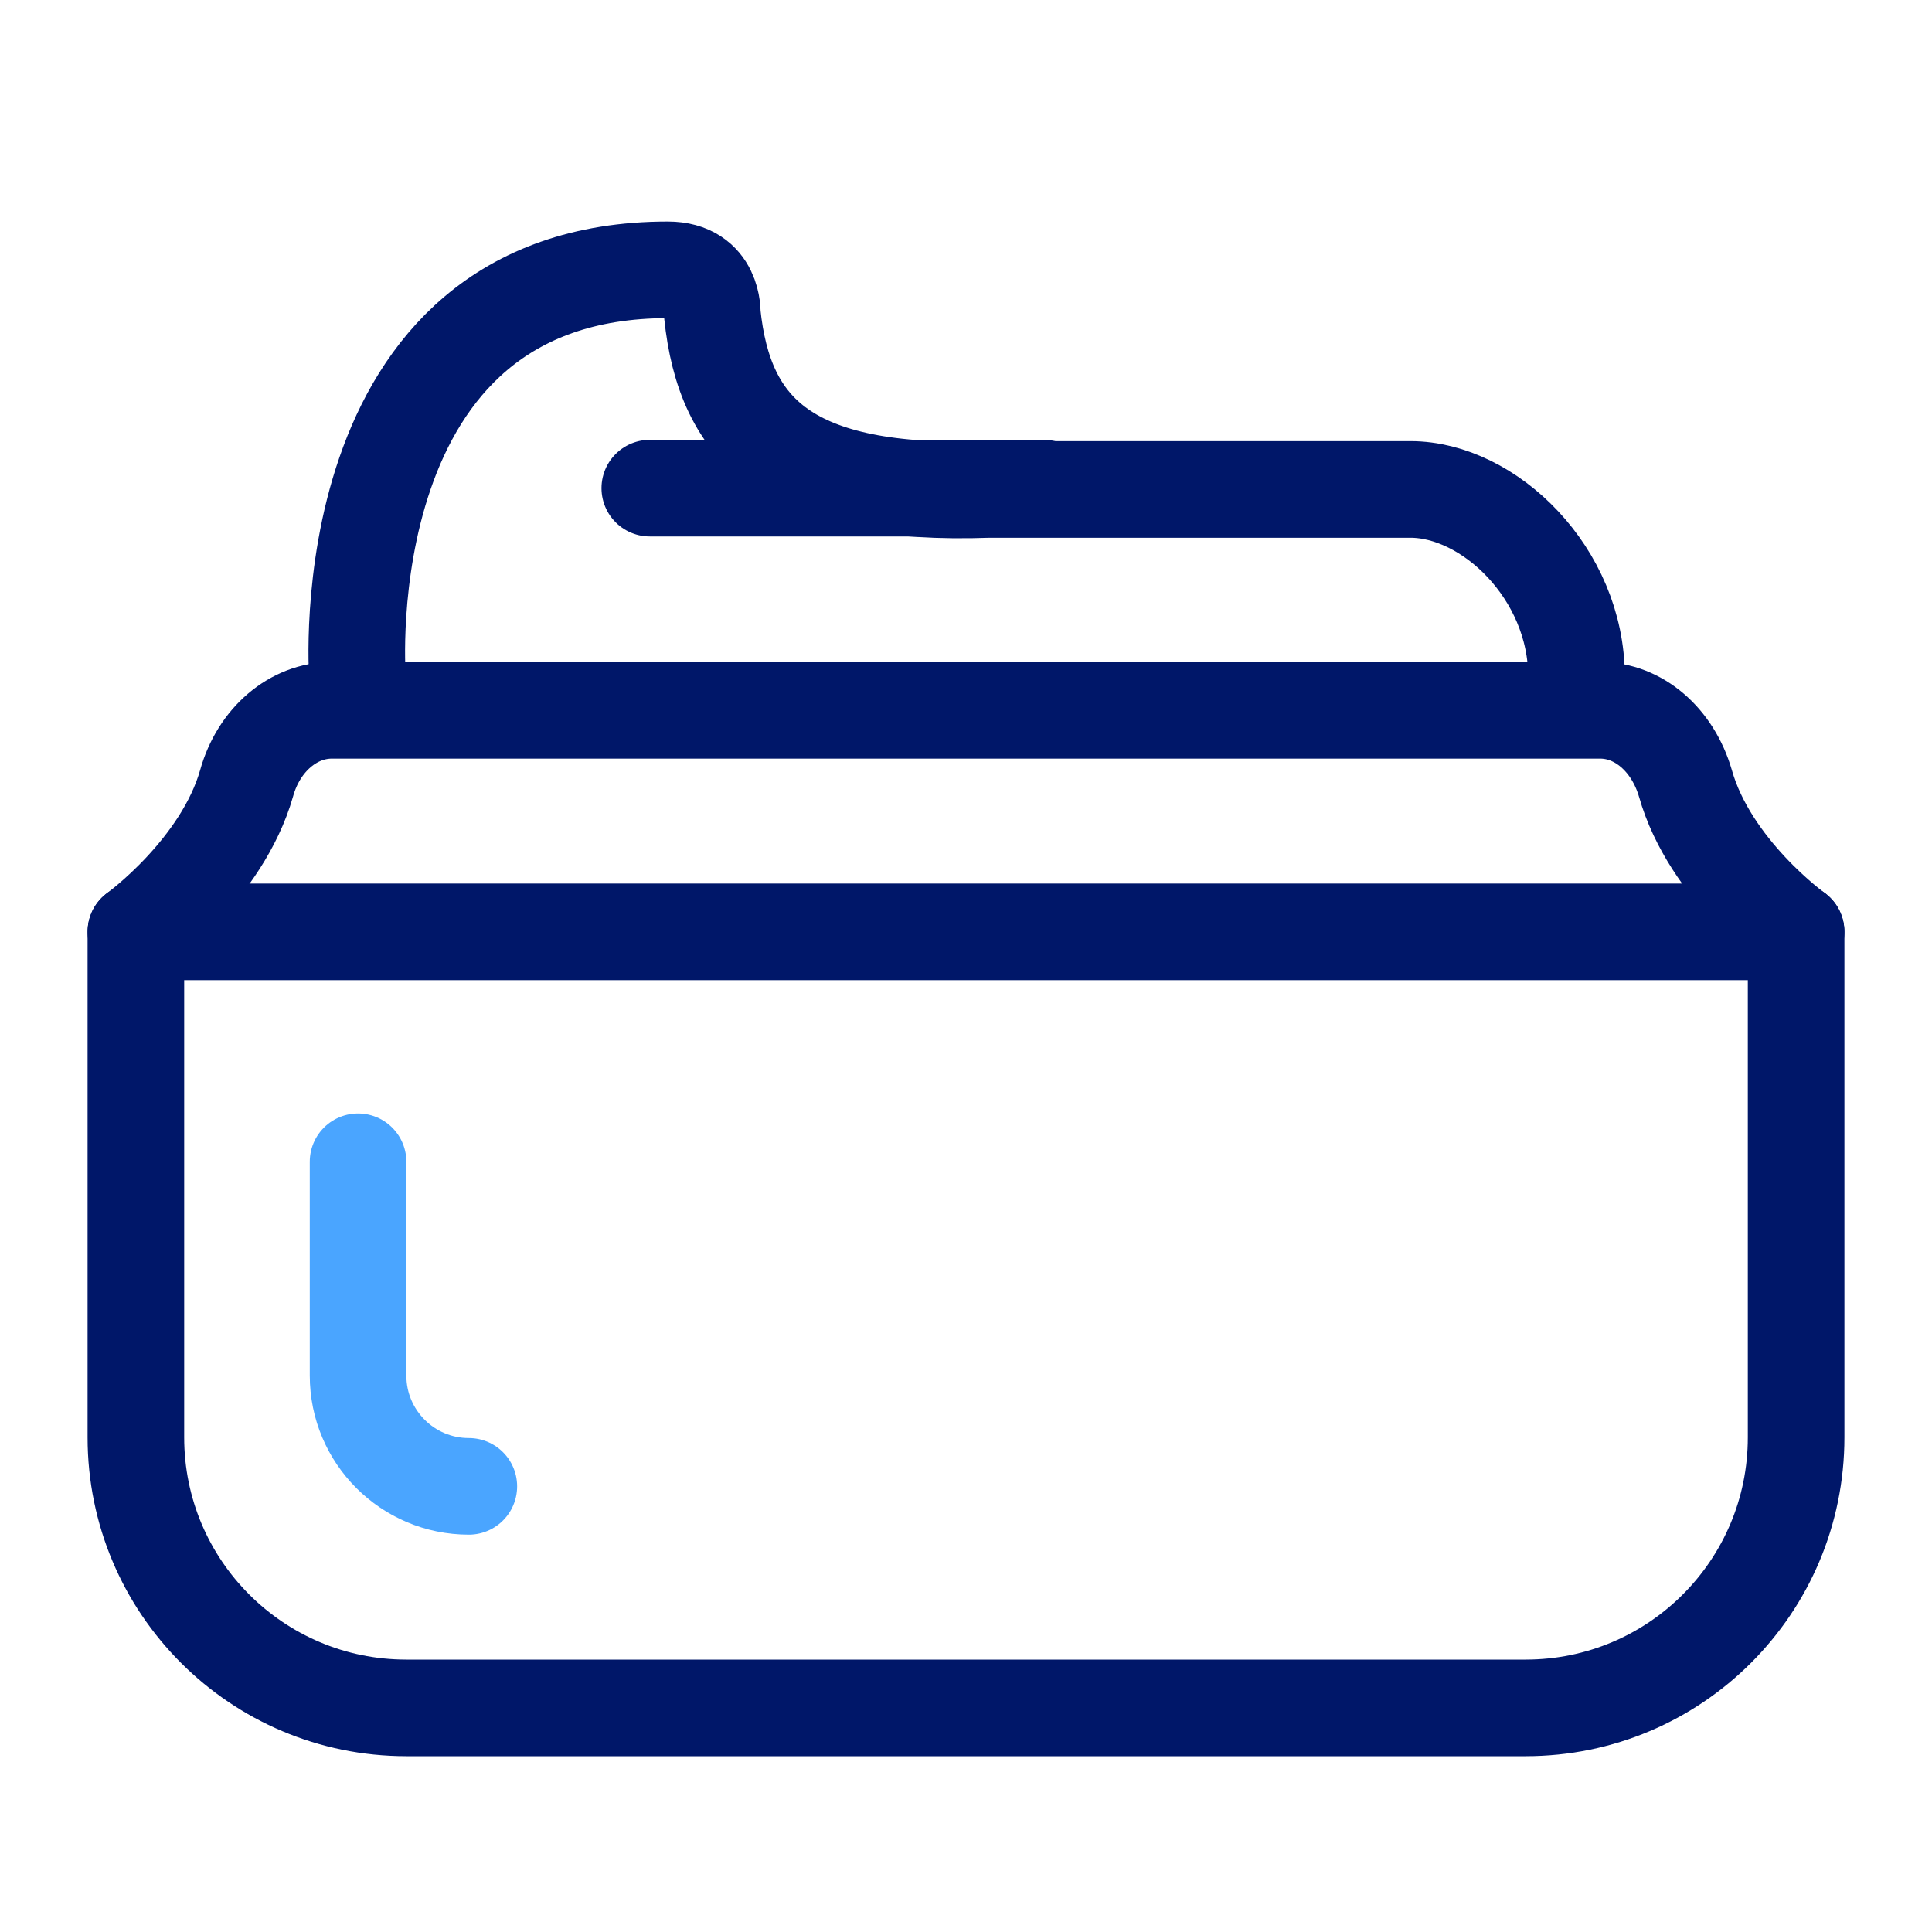 <?xml version="1.0" encoding="UTF-8"?> <svg xmlns="http://www.w3.org/2000/svg" id="Layer_1" data-name="Layer 1" viewBox="0 0 30 30"><defs><style> .cls-1 { stroke: #001769; } .cls-1, .cls-2 { fill: none; stroke-linecap: round; stroke-linejoin: round; stroke-width: 1.5px; } .cls-2 { stroke: #4aa5ff; } </style></defs><path class="cls-1" d="M2.11,14.47H27.89v7.85c0,2.32-1.88,4.2-4.2,4.2H6.31c-2.32,0-4.2-1.88-4.2-4.2v-7.85h0Z"></path><path class="cls-2" d="M7.28,23.08c-.95,0-1.72-.77-1.72-1.72v-3.32"></path><path class="cls-1" d="M2.11,14.47s1.34-.97,1.72-2.31c.19-.68,.73-1.13,1.32-1.13H24.85c.59,0,1.12,.45,1.32,1.13,.38,1.35,1.72,2.31,1.72,2.31"></path><path class="cls-1" d="M5.55,10.5s-.46-6.31,4.82-6.31c.72,0,.69,.68,.69,.68,.19,1.83,1.18,2.84,4.3,2.73h6.54c1.22,0,2.58,1.3,2.58,2.91"></path><line class="cls-1" x1="16.21" y1="7.58" x2="10.09" y2="7.58"></line></svg> 